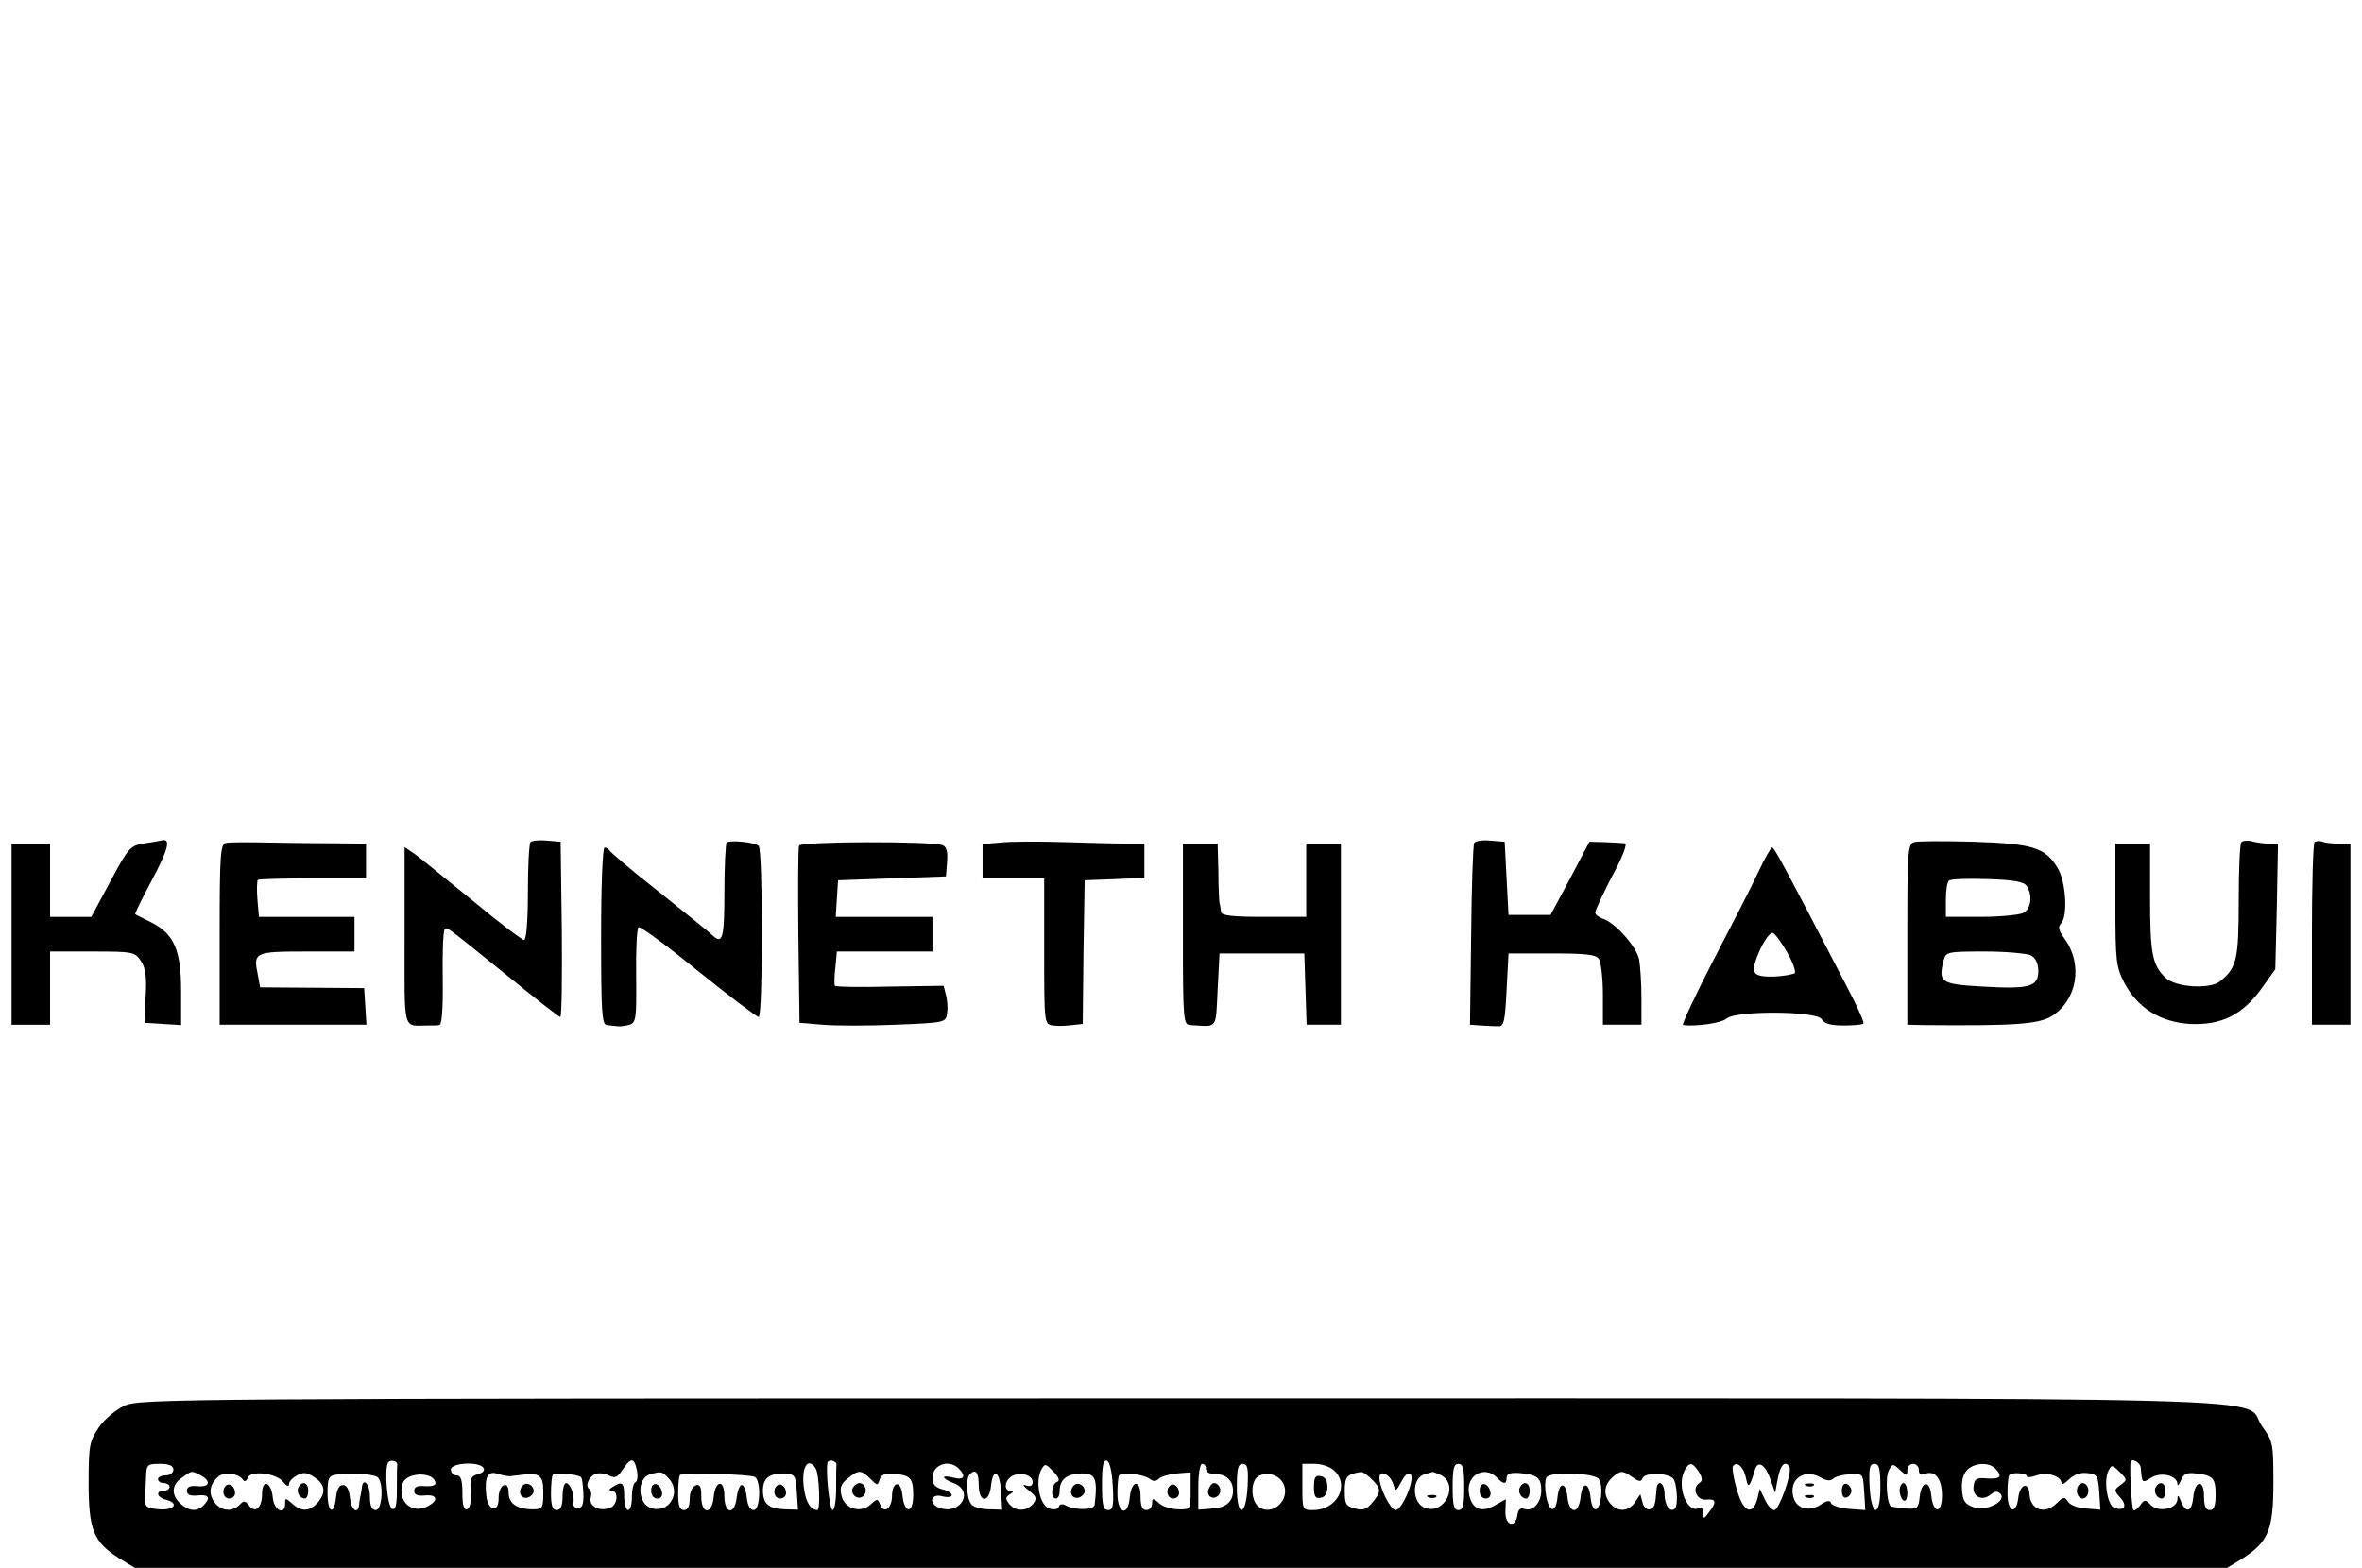 <?xml version="1.0" standalone="no"?>
<!DOCTYPE svg PUBLIC "-//W3C//DTD SVG 20010904//EN"
 "http://www.w3.org/TR/2001/REC-SVG-20010904/DTD/svg10.dtd">
<svg version="1.0" xmlns="http://www.w3.org/2000/svg"
 width="613pt" height="407pt" viewBox="0 0 613 407"
 preserveAspectRatio="xMidYMid meet">

<g transform="translate(0,407) scale(0.1,-0.1)"
fill="#000000" stroke="none">
<path d="M376 1881 c-38 -6 -42 -10 -89 -98 l-50 -93 -54 0 -53 0 0 95 0 95
-50 0 -50 0 0 -235 0 -235 50 0 50 0 0 95 0 95 110 0 c105 0 110 -1 126 -25
12 -18 15 -42 12 -92 l-3 -68 48 -3 47 -3 0 88 c0 106 -18 148 -76 178 -22 11
-41 20 -43 22 -2 1 18 41 43 88 41 77 50 108 28 104 -4 -1 -25 -5 -46 -8z"/>
<path d="M587 1882 c-15 -3 -17 -27 -17 -238 l0 -234 191 0 190 0 -3 48 -3 47
-135 1 -135 1 -6 33 c-12 58 -9 60 127 60 l124 0 0 45 0 45 -124 0 -124 0 -4
46 c-2 25 -1 47 1 50 2 2 67 4 143 4 l138 0 0 45 0 45 -82 1 c-46 0 -124 1
-174 2 -50 1 -98 1 -107 -1z"/>
<path d="M1377 1884 c-4 -4 -7 -63 -7 -131 0 -73 -4 -123 -10 -123 -5 0 -65
45 -132 101 -68 55 -135 110 -150 121 l-28 19 0 -230 c0 -255 -6 -233 60 -233
11 0 25 0 30 1 7 1 10 44 9 122 -1 66 1 123 5 126 7 7 -2 13 163 -120 72 -59
134 -107 137 -107 4 0 5 102 4 228 l-3 227 -35 3 c-20 2 -39 0 -43 -4z"/>
<path d="M1886 1883 c-3 -3 -6 -62 -6 -130 0 -121 -5 -136 -32 -110 -7 7 -69
57 -138 112 -69 54 -126 103 -128 107 -2 4 -8 8 -13 8 -5 0 -9 -97 -9 -230 0
-197 2 -230 15 -231 8 -1 21 -2 28 -3 6 -1 20 1 31 4 17 6 18 17 17 127 -1 67
2 123 6 126 5 3 74 -48 155 -114 81 -65 152 -119 157 -119 11 0 11 434 0 444
-9 10 -75 16 -83 9z"/>
<path d="M2074 1875 c-3 -6 -3 -112 -2 -235 l3 -225 60 -5 c33 -3 119 -3 190
0 127 5 130 6 133 29 2 12 1 34 -3 48 l-6 24 -139 -2 c-77 -2 -141 -1 -143 2
-2 2 -2 23 1 47 l4 42 124 0 124 0 0 45 0 45 -126 0 -125 0 3 48 3 47 140 5
140 5 3 38 c2 26 -1 39 -12 43 -28 11 -368 10 -372 -1z"/>
<path d="M2598 1883 l-48 -4 0 -45 0 -44 80 0 80 0 0 -189 c0 -189 0 -190 23
-193 12 -2 34 -1 49 1 l28 3 2 187 3 186 78 3 77 3 0 44 0 45 -43 0 c-24 0
-97 2 -163 4 -65 2 -140 2 -166 -1z"/>
<path d="M3826 1882 c-3 -5 -7 -114 -8 -241 l-3 -231 28 -2 c15 -1 35 -2 45
-2 15 -1 18 12 22 94 l5 95 113 0 c89 0 115 -3 122 -15 5 -8 10 -50 10 -92 l0
-78 50 0 50 0 0 69 c0 38 -3 83 -6 100 -7 34 -62 96 -94 106 -11 4 -20 11 -20
16 0 6 20 48 44 95 27 49 40 84 33 85 -7 1 -30 2 -52 3 l-40 1 -50 -95 -51
-95 -55 0 -54 0 -5 95 -5 95 -37 3 c-20 2 -39 -1 -42 -6z"/>
<path d="M4968 1884 c-17 -5 -18 -25 -18 -240 l0 -234 43 -1 c235 -2 299 2
333 24 65 42 80 133 33 199 -16 22 -19 32 -10 41 18 18 13 108 -9 144 -32 53
-64 63 -218 68 -75 2 -145 2 -154 -1z m292 -114 c16 -25 11 -59 -9 -70 -11 -5
-60 -10 -110 -10 l-91 0 0 43 c0 24 3 47 8 51 4 4 49 6 100 4 69 -2 95 -7 102
-18z m11 -180 c12 -7 19 -21 19 -41 0 -41 -24 -47 -145 -40 -108 6 -115 11
-101 67 6 23 9 24 107 24 55 0 109 -5 120 -10z"/>
<path d="M5817 1884 c-4 -4 -7 -73 -7 -153 0 -152 -5 -173 -48 -208 -26 -22
-115 -16 -141 8 -35 33 -41 61 -41 210 l0 139 -45 0 -45 0 0 -158 c0 -147 2
-162 23 -203 35 -66 93 -102 170 -107 81 -4 137 23 187 93 l35 49 4 163 3 163
-23 0 c-13 0 -33 3 -44 6 -11 3 -24 2 -28 -2z"/>
<path d="M6007 1884 c-4 -4 -7 -112 -7 -241 l0 -233 50 0 50 0 0 235 0 235
-29 0 c-16 0 -36 2 -43 5 -8 3 -17 2 -21 -1z"/>
<path d="M3070 1645 c0 -228 1 -235 20 -236 71 -4 65 -13 70 91 l5 95 110 0
110 0 3 -92 3 -93 44 0 45 0 0 235 0 235 -45 0 -45 0 0 -95 0 -95 -110 0 c-81
0 -110 3 -111 13 -1 6 -2 17 -4 22 -1 6 -3 43 -3 83 l-2 72 -45 0 -45 0 0
-235z"/>
<path d="M4564 1808 c-16 -35 -69 -138 -117 -230 -48 -93 -83 -168 -79 -169
34 -4 100 5 113 17 24 21 235 20 247 -2 6 -11 23 -16 56 -16 26 0 50 2 52 5 3
2 -17 47 -44 98 -161 310 -187 359 -193 359 -3 0 -19 -28 -35 -62z m74 -210
c15 -26 23 -50 20 -54 -4 -3 -28 -8 -54 -9 -32 -1 -48 3 -51 13 -8 18 34 105
48 100 6 -2 23 -25 37 -50z"/>
<path d="M323 421 c-23 -11 -52 -35 -67 -57 -24 -36 -26 -47 -26 -144 0 -122
13 -153 79 -195 l41 -25 2715 0 2715 0 41 25 c66 43 79 73 79 196 0 101 -1
108 -29 146 -58 80 213 73 -2809 73 -2620 0 -2698 -1 -2739 -19z m708 -154
c-1 -4 -1 -32 -1 -63 0 -40 -3 -54 -12 -51 -13 4 -21 103 -11 120 6 9 25 5 24
-6z m622 -14 c3 -16 1 -29 -4 -31 -5 -2 -9 -19 -9 -38 0 -19 -4 -34 -10 -34
-5 0 -10 16 -10 35 0 37 -5 41 -30 25 -10 -6 -11 -10 -2 -10 18 0 15 -37 -4
-44 -28 -11 -56 4 -51 25 3 10 1 21 -4 24 -11 8 -1 32 17 39 9 3 24 1 34 -4
16 -8 22 -6 36 15 21 32 30 32 37 -2z m518 14 c-1 -4 -1 -32 -1 -62 0 -30 -4
-55 -9 -55 -9 0 -20 118 -12 126 7 6 23 0 22 -9z m717 -55 c3 -51 0 -62 -12
-62 -13 0 -16 13 -16 66 0 48 3 65 13 62 7 -3 13 -28 15 -66z m2668 47 c3 -39
3 -40 27 -25 25 16 67 6 68 -16 0 -7 4 -3 9 9 7 17 15 21 39 18 45 -5 51 -12
51 -56 0 -28 -4 -39 -15 -39 -11 0 -15 11 -15 36 0 45 -24 42 -28 -4 -4 -37
-19 -42 -32 -9 -6 16 -9 18 -9 5 -1 -25 -48 -35 -69 -15 -14 15 -17 15 -28 -1
-7 -9 -15 -15 -17 -12 -5 4 -10 99 -8 123 2 14 26 1 27 -14z m-5106 -4 c0 -8
-9 -15 -20 -15 -11 0 -20 -4 -20 -10 0 -5 7 -10 15 -10 8 0 15 -4 15 -10 0 -5
-7 -10 -15 -10 -22 0 -18 -17 5 -23 36 -9 23 -28 -17 -25 -32 3 -37 6 -36 26
0 12 1 38 2 57 1 33 3 35 36 35 24 0 35 -5 35 -15z m805 4 c4 -6 -3 -13 -15
-16 -18 -5 -21 -12 -18 -46 1 -25 -2 -42 -10 -45 -8 -2 -12 10 -12 42 0 34 -4
46 -15 46 -8 0 -15 7 -15 15 0 18 75 22 85 4z m862 -1 c9 -15 13 -108 4 -108
-17 1 -29 19 -34 53 -9 56 9 88 30 55z m371 0 c20 -20 14 -31 -13 -24 -14 4
-25 4 -25 1 0 -3 11 -10 25 -15 53 -20 20 -82 -35 -65 -31 10 -26 39 5 31 14
-4 25 -2 25 3 0 5 -11 12 -25 15 -18 5 -25 13 -25 30 0 34 43 49 68 24z m255
-35 c-15 -6 -17 -43 -3 -43 6 0 10 8 10 18 0 31 17 45 54 47 39 1 45 -12 37
-81 -1 -14 -49 -15 -73 -3 -10 6 -18 5 -20 -2 -2 -7 -13 -9 -25 -5 -24 8 -37
68 -21 100 10 18 11 17 32 -4 15 -16 17 -24 9 -27z m387 33 c0 -8 11 -13 26
-13 27 0 44 -17 44 -43 0 -28 -18 -44 -54 -46 l-36 -3 0 59 c0 33 4 60 10 60
6 0 10 -6 10 -14z m108 -43 c-4 -81 -28 -85 -28 -4 0 48 3 61 15 61 13 0 15
-11 13 -57z m224 40 c42 -38 8 -103 -54 -103 -28 0 -28 1 -28 60 l0 60 32 0
c17 0 40 -7 50 -17z m338 -43 c0 -47 -3 -60 -15 -60 -12 0 -15 13 -15 60 0 47
3 60 15 60 12 0 15 -13 15 -60z m609 39 c10 -17 10 -23 1 -29 -20 -13 -7 -45
18 -43 26 3 28 -6 7 -33 -13 -18 -14 -18 -15 -1 0 10 -4 16 -9 13 -31 -19 -61
55 -39 97 12 22 20 22 37 -4z m122 -15 c6 -29 9 -27 24 22 8 24 27 11 40 -27
l12 -34 7 38 c7 35 19 47 30 29 8 -14 -27 -112 -39 -112 -7 0 -18 12 -25 28
l-13 27 -6 -25 c-12 -46 -37 -36 -53 22 -9 29 -13 57 -11 61 9 16 28 0 34 -29z
m349 -25 c0 -81 -24 -77 -28 4 -2 46 0 57 13 57 12 0 15 -13 15 -61z m70 44
c0 10 7 17 15 17 8 0 15 -7 15 -16 0 -11 5 -14 16 -10 26 10 44 -13 44 -56 0
-49 -23 -48 -28 1 -4 41 -26 36 -30 -6 -3 -28 -6 -31 -35 -29 -18 2 -35 4 -38
5 -12 2 -17 75 -7 94 9 18 11 18 29 1 17 -16 19 -16 19 -1z m228 5 c20 -20 14
-28 -20 -26 -28 3 -34 -1 -36 -20 -4 -27 22 -40 44 -22 10 9 18 10 25 3 19
-19 -35 -47 -68 -36 -23 8 -29 16 -31 45 -2 23 3 41 13 52 19 19 56 21 73 4z
m325 -43 c-17 -13 -17 -14 0 -33 19 -21 10 -36 -16 -26 -18 6 -28 72 -15 96 8
16 10 16 29 -3 20 -20 20 -21 2 -34z m-4982 25 c28 -15 23 -31 -8 -28 -20 2
-28 -2 -28 -12 0 -10 8 -14 28 -12 29 3 35 -6 15 -26 -17 -17 -38 -15 -60 5
-24 22 -23 49 4 67 27 19 24 19 49 6z m110 -12 c3 -5 9 -3 12 6 8 20 75 12 93
-12 8 -10 13 -12 14 -5 0 7 9 17 21 23 16 9 26 8 45 -5 28 -18 31 -41 7 -67
-20 -22 -41 -23 -65 -1 -17 15 -18 15 -18 0 0 -32 -29 -18 -32 15 -4 42 -28
50 -28 9 0 -35 -18 -51 -34 -29 -10 13 -13 13 -24 2 -19 -20 -49 -17 -66 7
-16 23 -12 47 12 67 16 12 52 7 63 -10z m348 8 c17 -11 14 -86 -4 -86 -10 0
-15 11 -15 35 0 32 -18 52 -21 23 -1 -7 -2 -17 -4 -23 -1 -5 -3 -16 -3 -22 -4
-26 -21 -12 -24 20 -2 20 -8 32 -18 32 -10 0 -16 -12 -18 -32 -5 -49 -22 -40
-22 11 0 39 3 45 23 48 33 6 92 2 106 -6z m151 -17 c0 -5 -12 -8 -27 -7 -20 2
-28 -2 -28 -12 0 -10 8 -14 28 -12 32 3 36 -13 7 -28 -41 -22 -80 13 -65 59
10 31 85 31 85 0z m195 19 c6 1 17 2 25 3 51 7 60 0 60 -45 0 -41 -2 -44 -27
-44 -41 0 -63 15 -63 43 0 16 -5 23 -13 19 -7 -2 -13 -17 -13 -32 1 -41 -28
-35 -32 6 -5 49 4 65 30 56 13 -4 28 -7 33 -6z m183 -3 c3 -2 5 -21 6 -42 1
-28 -3 -38 -14 -38 -8 0 -14 6 -12 14 4 19 -8 51 -19 51 -5 0 -9 -16 -9 -35 0
-24 -5 -35 -15 -35 -11 0 -15 11 -15 43 0 24 2 46 5 49 6 6 66 1 73 -7z m226
-1 c36 -36 4 -94 -44 -79 -36 11 -38 79 -2 88 29 8 30 7 46 -9z m225 2 c17
-11 14 -86 -3 -86 -9 0 -16 12 -18 33 -2 17 -7 32 -13 32 -5 0 -11 -15 -13
-32 -5 -47 -32 -44 -32 3 0 45 -24 42 -28 -4 -5 -45 -32 -43 -32 3 0 26 -3 33
-15 29 -9 -4 -15 -19 -15 -35 0 -19 -5 -29 -15 -29 -11 0 -15 11 -15 43 0 24
2 46 5 48 7 7 181 2 194 -5z m109 -39 l3 -46 -33 1 c-43 1 -58 14 -58 49 0 32
17 45 57 44 26 -2 28 -5 31 -48z m191 34 c18 -18 19 -18 24 -2 3 12 13 17 35
15 45 -3 52 -11 52 -55 0 -50 -23 -49 -28 0 -4 40 -27 36 -27 -4 -1 -32 -22
-46 -31 -20 -6 15 -8 15 -25 -1 -26 -23 -67 -11 -75 23 -5 20 -2 31 16 45 28
23 35 23 59 -1z m281 -16 c0 -46 27 -49 32 -2 5 48 23 39 26 -15 l3 -47 -33 1
c-18 0 -39 5 -45 11 -14 10 -18 69 -6 80 15 15 23 5 23 -28z m140 8 c0 -10 -6
-13 -17 -9 -11 4 -8 -1 7 -13 20 -16 22 -21 11 -35 -17 -20 -45 -20 -62 0 -10
13 -10 17 2 25 10 6 10 9 2 9 -19 0 -16 27 3 38 22 12 54 3 54 -15z m304 8 c8
-7 16 -7 23 0 6 6 27 12 47 14 l36 3 0 -48 c0 -48 0 -49 -32 -48 -18 0 -41 7
-50 16 -16 14 -18 13 -18 -1 0 -10 -7 -17 -15 -17 -11 0 -15 11 -15 36 0 45
-24 42 -28 -4 -5 -51 -32 -41 -32 11 0 24 2 46 5 48 8 9 65 1 79 -10z m346
-11 c22 -42 -29 -90 -65 -60 -20 17 -19 67 1 78 22 12 52 4 64 -18z m230 10
c25 -25 25 -32 2 -60 -14 -18 -25 -22 -45 -16 -24 6 -27 11 -27 45 0 38 5 44
43 50 4 0 16 -8 27 -19z m56 -13 c6 -20 7 -19 21 7 9 17 18 25 24 19 12 -12
-22 -93 -39 -93 -13 0 -42 57 -42 84 0 22 28 9 36 -17z m125 23 c45 -25 9
-101 -41 -85 -36 11 -38 79 -2 88 9 3 18 5 20 6 2 0 12 -4 23 -9z m143 -5 c18
-19 26 -19 26 -1 0 10 10 14 34 12 45 -4 56 -12 56 -45 0 -32 -22 -56 -44 -48
-10 4 -16 -2 -18 -16 -5 -36 -33 -27 -31 10 l1 31 -29 -16 c-36 -21 -62 -8
-67 34 -6 45 41 70 72 39z m266 -5 c11 -18 6 -73 -8 -78 -6 -2 -12 11 -14 30
-4 42 -22 43 -26 1 -2 -20 -9 -33 -17 -33 -8 0 -15 13 -17 33 -4 42 -22 41
-26 -1 -2 -20 -8 -32 -15 -29 -12 4 -22 60 -14 81 7 17 126 13 137 -4z m87 5
c17 -12 22 -12 26 -2 6 15 64 14 79 -1 10 -10 14 -69 5 -78 -12 -12 -27 8 -27
37 0 31 -19 41 -21 12 -3 -41 -5 -46 -17 -51 -7 -2 -16 5 -19 17 l-6 22 -14
-21 c-18 -26 -48 -26 -67 1 -16 23 -12 47 12 67 20 15 23 15 49 -3z m520 -4
c6 6 25 11 44 12 34 2 34 2 37 -46 l3 -47 -42 3 c-24 2 -45 9 -47 15 -2 8 -11
7 -27 -4 -29 -19 -61 -11 -70 17 -15 48 27 79 71 53 14 -8 25 -9 31 -3z m503
7 c0 -4 12 -3 26 2 26 10 64 -2 64 -20 0 -6 9 -1 19 9 13 13 30 19 48 17 26
-3 28 -7 31 -49 l3 -46 -37 3 c-21 1 -42 9 -47 18 -9 13 -12 13 -29 -4 -31
-31 -69 -18 -71 24 -2 33 -25 25 -29 -10 -5 -46 -28 -38 -28 11 0 24 2 46 5
48 7 8 45 5 45 -3z"/>
<path d="M5595 210 c-7 -12 2 -30 16 -30 5 0 9 9 9 20 0 21 -15 27 -25 10z"/>
<path d="M2787 214 c-14 -14 -7 -35 11 -32 9 2 17 10 17 17 0 16 -18 25 -28
15z"/>
<path d="M3137 205 c-8 -18 11 -31 25 -17 11 11 3 32 -12 32 -4 0 -10 -7 -13
-15z"/>
<path d="M3410 210 c0 -25 4 -31 18 -28 11 2 17 12 17 28 0 16 -6 26 -17 28
-14 3 -18 -3 -18 -28z"/>
<path d="M4930 201 c0 -11 5 -23 10 -26 6 -4 10 5 10 19 0 14 -4 26 -10 26 -5
0 -10 -9 -10 -19z"/>
<path d="M586 213 c-12 -12 -6 -33 9 -33 8 0 15 6 15 14 0 17 -14 28 -24 19z"/>
<path d="M775 210 c-7 -12 2 -30 16 -30 5 0 9 9 9 20 0 21 -15 27 -25 10z"/>
<path d="M1357 214 c-14 -14 -7 -35 11 -32 9 2 17 10 17 17 0 16 -18 25 -28
15z"/>
<path d="M1690 201 c0 -12 6 -21 16 -21 9 0 14 7 12 17 -5 25 -28 28 -28 4z"/>
<path d="M2016 213 c-12 -12 -6 -33 9 -33 8 0 15 6 15 14 0 17 -14 28 -24 19z"/>
<path d="M2214 209 c-10 -17 13 -36 27 -22 12 12 4 33 -11 33 -5 0 -12 -5 -16
-11z"/>
<path d="M3036 213 c-12 -12 -6 -33 9 -33 8 0 15 6 15 14 0 17 -14 28 -24 19z"/>
<path d="M3708 183 c7 -3 16 -2 19 1 4 3 -2 6 -13 5 -11 0 -14 -3 -6 -6z"/>
<path d="M3840 201 c0 -12 6 -21 16 -21 9 0 14 7 12 17 -5 25 -28 28 -28 4z"/>
<path d="M3945 210 c-7 -12 2 -30 16 -30 5 0 9 9 9 20 0 21 -15 27 -25 10z"/>
<path d="M4688 213 c7 -3 16 -2 19 1 4 3 -2 6 -13 5 -11 0 -14 -3 -6 -6z"/>
<path d="M4780 200 c0 -13 5 -20 13 -17 6 2 12 10 12 17 0 7 -6 15 -12 18 -8
2 -13 -5 -13 -18z"/>
<path d="M4688 183 c7 -3 16 -2 19 1 4 3 -2 6 -13 5 -11 0 -14 -3 -6 -6z"/>
<path d="M5390 200 c0 -11 7 -20 15 -20 8 0 15 9 15 20 0 11 -7 20 -15 20 -8
0 -15 -9 -15 -20z"/>
</g>
</svg>
